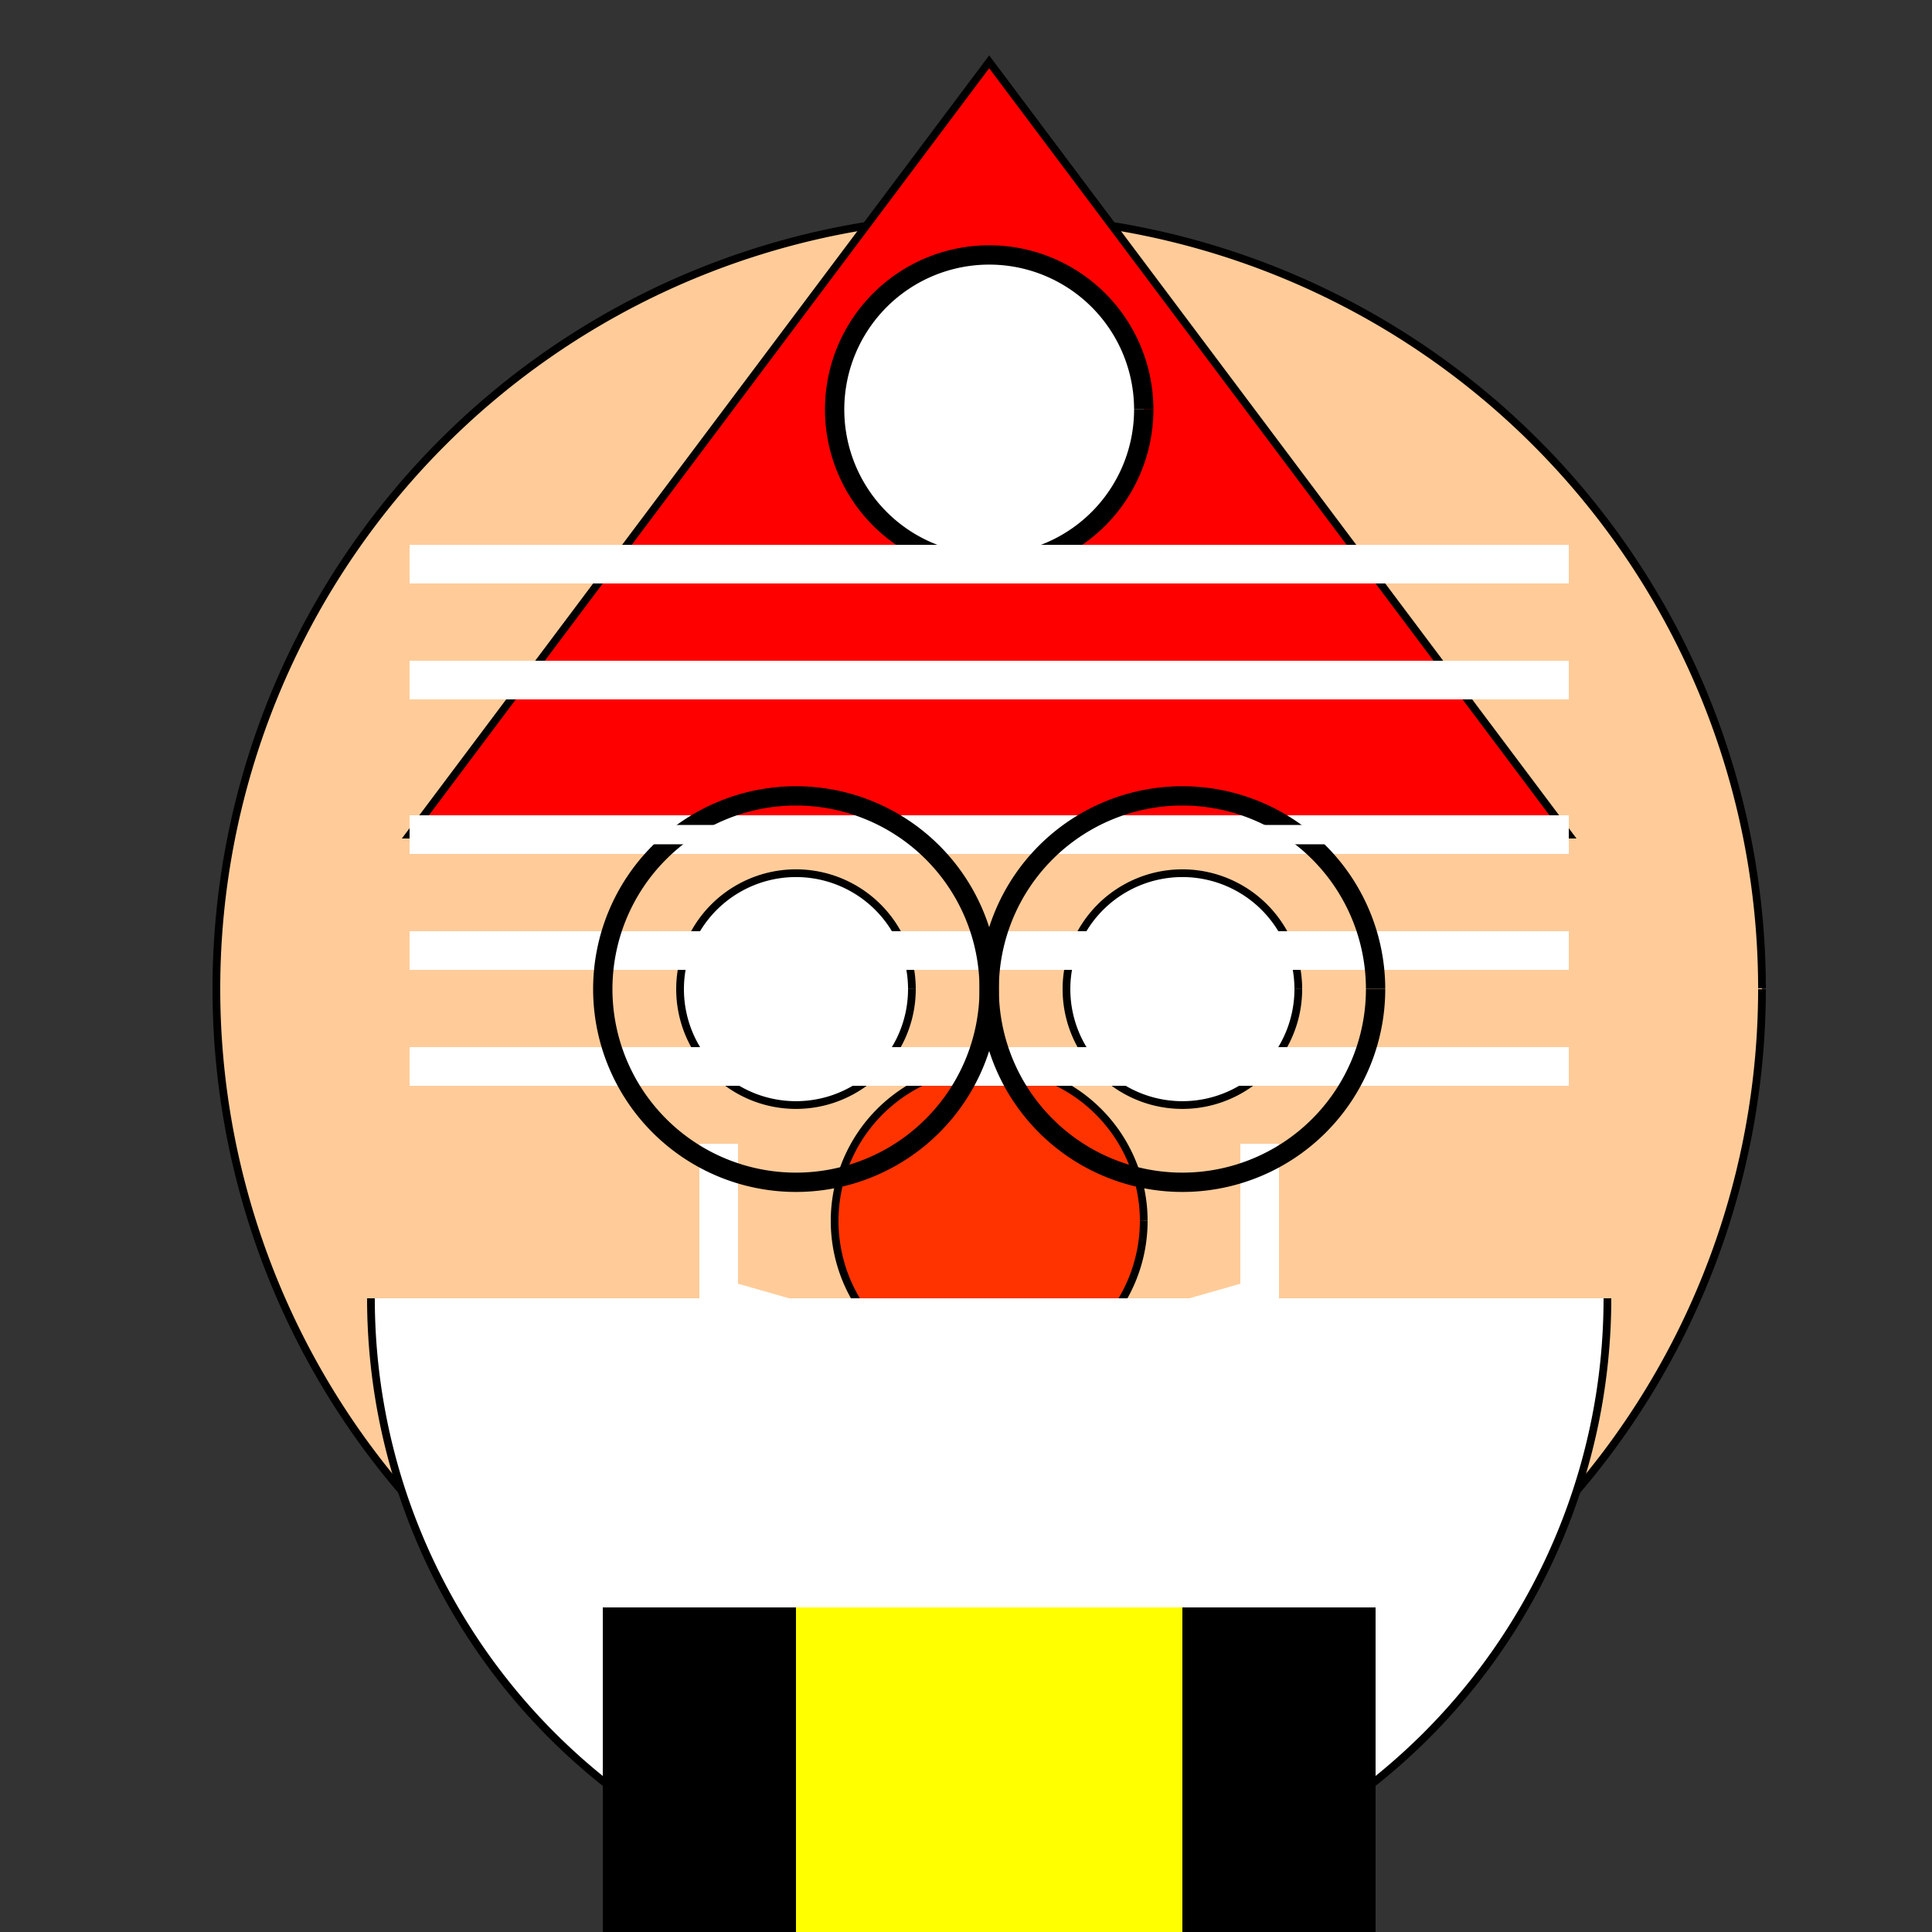 <!--

Generated by DrawGPT.
Free, open source, AI generated images in SVG, PNG, and HTML Canvas format.
https://drawgpt.ai

Created: 2024-01-16T14:20:51.989Z
Link: https://drawgpt.ai/prompt/141371/

-->
<svg xmlns="http://www.w3.org/2000/svg" xmlns:xlink="http://www.w3.org/1999/xlink" width="500" height="500"><rect width="100%" height="100%" fill="#333333" stroke="none"/><defs/><g><path fill="#ffcc99" stroke="#000000" paint-order="fill stroke markers" d=" M 456 256 A 200 200 0 1 1 456 255.8" stroke-miterlimit="10" stroke-width="2" stroke-dasharray=""/><path fill="#ff0000" stroke="#000000" paint-order="fill stroke markers" d=" M 106 216 L 406 216 L 256 16 Z" stroke-miterlimit="10" stroke-width="2" stroke-dasharray=""/><path fill="#ffffff" stroke="#000000" paint-order="fill stroke markers" d=" M 236 256 A 30 30 0 1 1 236 255.97" stroke-miterlimit="10" stroke-width="2" stroke-dasharray=""/><path fill="#ffffff" stroke="#000000" paint-order="fill stroke markers" d=" M 336 256 A 30 30 0 1 1 336 255.97" stroke-miterlimit="10" stroke-width="2" stroke-dasharray=""/><path fill="#ff3300" stroke="#000000" paint-order="fill stroke markers" d=" M 296 316 A 40 40 0 1 1 296 315.96" stroke-miterlimit="10" stroke-width="2" stroke-dasharray=""/><path fill="#ff3300" stroke="#000000" paint-order="fill stroke markers" d=" M 336 376 A 80 80 0 0 1 176 376" stroke-miterlimit="10" stroke-width="2" stroke-dasharray=""/><path fill="#ffffff" stroke="#000000" paint-order="fill stroke markers" d=" M 416 336 A 160 160 0 0 1 96 336" stroke-miterlimit="10" stroke-width="2" stroke-dasharray=""/><path fill="none" stroke="#ffffff" paint-order="fill stroke markers" d=" M 186 296 L 186 336 L 256 356 L 326 336 L 326 296" stroke-miterlimit="10" stroke-width="10" stroke-dasharray=""/><path fill="none" stroke="#000000" paint-order="fill stroke markers" d=" M 156 216 L 206 216 M 306 216 L 356 216" stroke-miterlimit="10" stroke-width="5" stroke-dasharray=""/><path fill="#ffffff" stroke="#000000" paint-order="fill stroke markers" d=" M 296 106 A 40 40 0 1 1 296 105.96" stroke-miterlimit="10" stroke-width="5" stroke-dasharray=""/><path fill="none" stroke="#000000" paint-order="fill stroke markers" d=" M 106 216 L 406 216" stroke-miterlimit="10" stroke-width="5" stroke-dasharray=""/><path fill="none" stroke="#ffffff" paint-order="fill stroke markers" d=" M 106 216 L 406 216 M 106 246 L 406 246 M 106 276 L 406 276" stroke-miterlimit="10" stroke-width="10" stroke-dasharray=""/><path fill="none" stroke="#ffffff" paint-order="fill stroke markers" d=" M 106 216 L 406 216 M 106 146 L 406 146 M 106 176 L 406 176" stroke-miterlimit="10" stroke-width="10" stroke-dasharray=""/><path fill="none" stroke="#000000" paint-order="fill stroke markers" d=" M 256 256 A 50 50 0 1 1 256 255.95" stroke-miterlimit="10" stroke-width="5" stroke-dasharray=""/><path fill="none" stroke="#000000" paint-order="fill stroke markers" d=" M 356 256 A 50 50 0 1 1 356 255.95" stroke-miterlimit="10" stroke-width="5" stroke-dasharray=""/><path fill="none" stroke="#ffffff" paint-order="fill stroke markers" d=" M 156 216 L 206 216 M 306 216 L 356 216" stroke-miterlimit="10" stroke-width="5" stroke-dasharray=""/><path fill="#ffffff" stroke="#ffffff" paint-order="fill stroke markers" d=" M 316 396 A 60 60 0 0 1 196 396" stroke-miterlimit="10" stroke-width="5" stroke-dasharray=""/><path fill="#ffffff" stroke="#ffffff" paint-order="fill stroke markers" d=" M 276 436 A 20 20 0 0 1 236 436" stroke-miterlimit="10" stroke-width="5" stroke-dasharray=""/><path fill="none" stroke="#ffffff" paint-order="fill stroke markers" d=" M 236 456 L 276 456" stroke-miterlimit="10" stroke-width="5" stroke-dasharray=""/><path fill="none" stroke="#ffffff" paint-order="fill stroke markers" d=" M 246 476 L 266 476" stroke-miterlimit="10" stroke-width="5" stroke-dasharray=""/><path fill="none" stroke="#ffffff" paint-order="fill stroke markers" d=" M 256 496 L 256 476" stroke-miterlimit="10" stroke-width="5" stroke-dasharray=""/><path fill="none" stroke="#ffffff" paint-order="fill stroke markers" d=" M 266 486 L 246 486" stroke-miterlimit="10" stroke-width="5" stroke-dasharray=""/><path fill="none" stroke="#ffffff" paint-order="fill stroke markers" d=" M 276 496 L 236 496" stroke-miterlimit="10" stroke-width="5" stroke-dasharray=""/><path fill="none" stroke="#ffffff" paint-order="fill stroke markers" d=" M 286 486 L 216 486" stroke-miterlimit="10" stroke-width="5" stroke-dasharray=""/><path fill="#ffffff" stroke="#000000" paint-order="fill stroke markers" d=" M 656 616 A 400 400 0 0 1 -144 616" stroke-miterlimit="10" stroke-width="2" stroke-dasharray=""/><path fill="#000000" stroke="none" paint-order="stroke fill markers" d=" M 156 416 L 356 416 L 356 516 L 156 516 L 156 416 Z"/><path fill="#ffff00" stroke="none" paint-order="stroke fill markers" d=" M 206 416 L 306 416 L 306 516 L 206 516 L 206 416 Z"/><path fill="none" stroke="#000000" paint-order="fill stroke markers" d=" M 56 616 L 456 616" stroke-miterlimit="10" stroke-width="50" stroke-dasharray=""/><path fill="none" stroke="#000000" paint-order="fill stroke markers" d=" M 156 816 L 256 616 L 356 816" stroke-miterlimit="10" stroke-width="50" stroke-dasharray=""/><path fill="#000000" stroke="#000000" paint-order="fill stroke markers" d=" M 156 856 L 256 856 L 256 916 L 156 916 L 156 856 M 356 856 L 256 856 L 256 916 L 356 916 L 356 856" stroke-miterlimit="10" stroke-width="2" stroke-dasharray=""/><path fill="#ffcc99" stroke="#000000" paint-order="fill stroke markers" d=" M 106 616 A 50 50 0 1 1 106 615.95 L 506 616 A 50 50 0 1 1 506 615.95" stroke-miterlimit="10" stroke-width="2" stroke-dasharray=""/><path fill="#000000" stroke="#000000" paint-order="fill stroke markers" d=" M 286 716 A 30 30 0 1 1 286 715.97 L 286 816 A 30 30 0 1 1 286 815.97 L 286 916 A 30 30 0 1 1 286 915.97" stroke-miterlimit="10" stroke-width="2" stroke-dasharray=""/></g></svg>